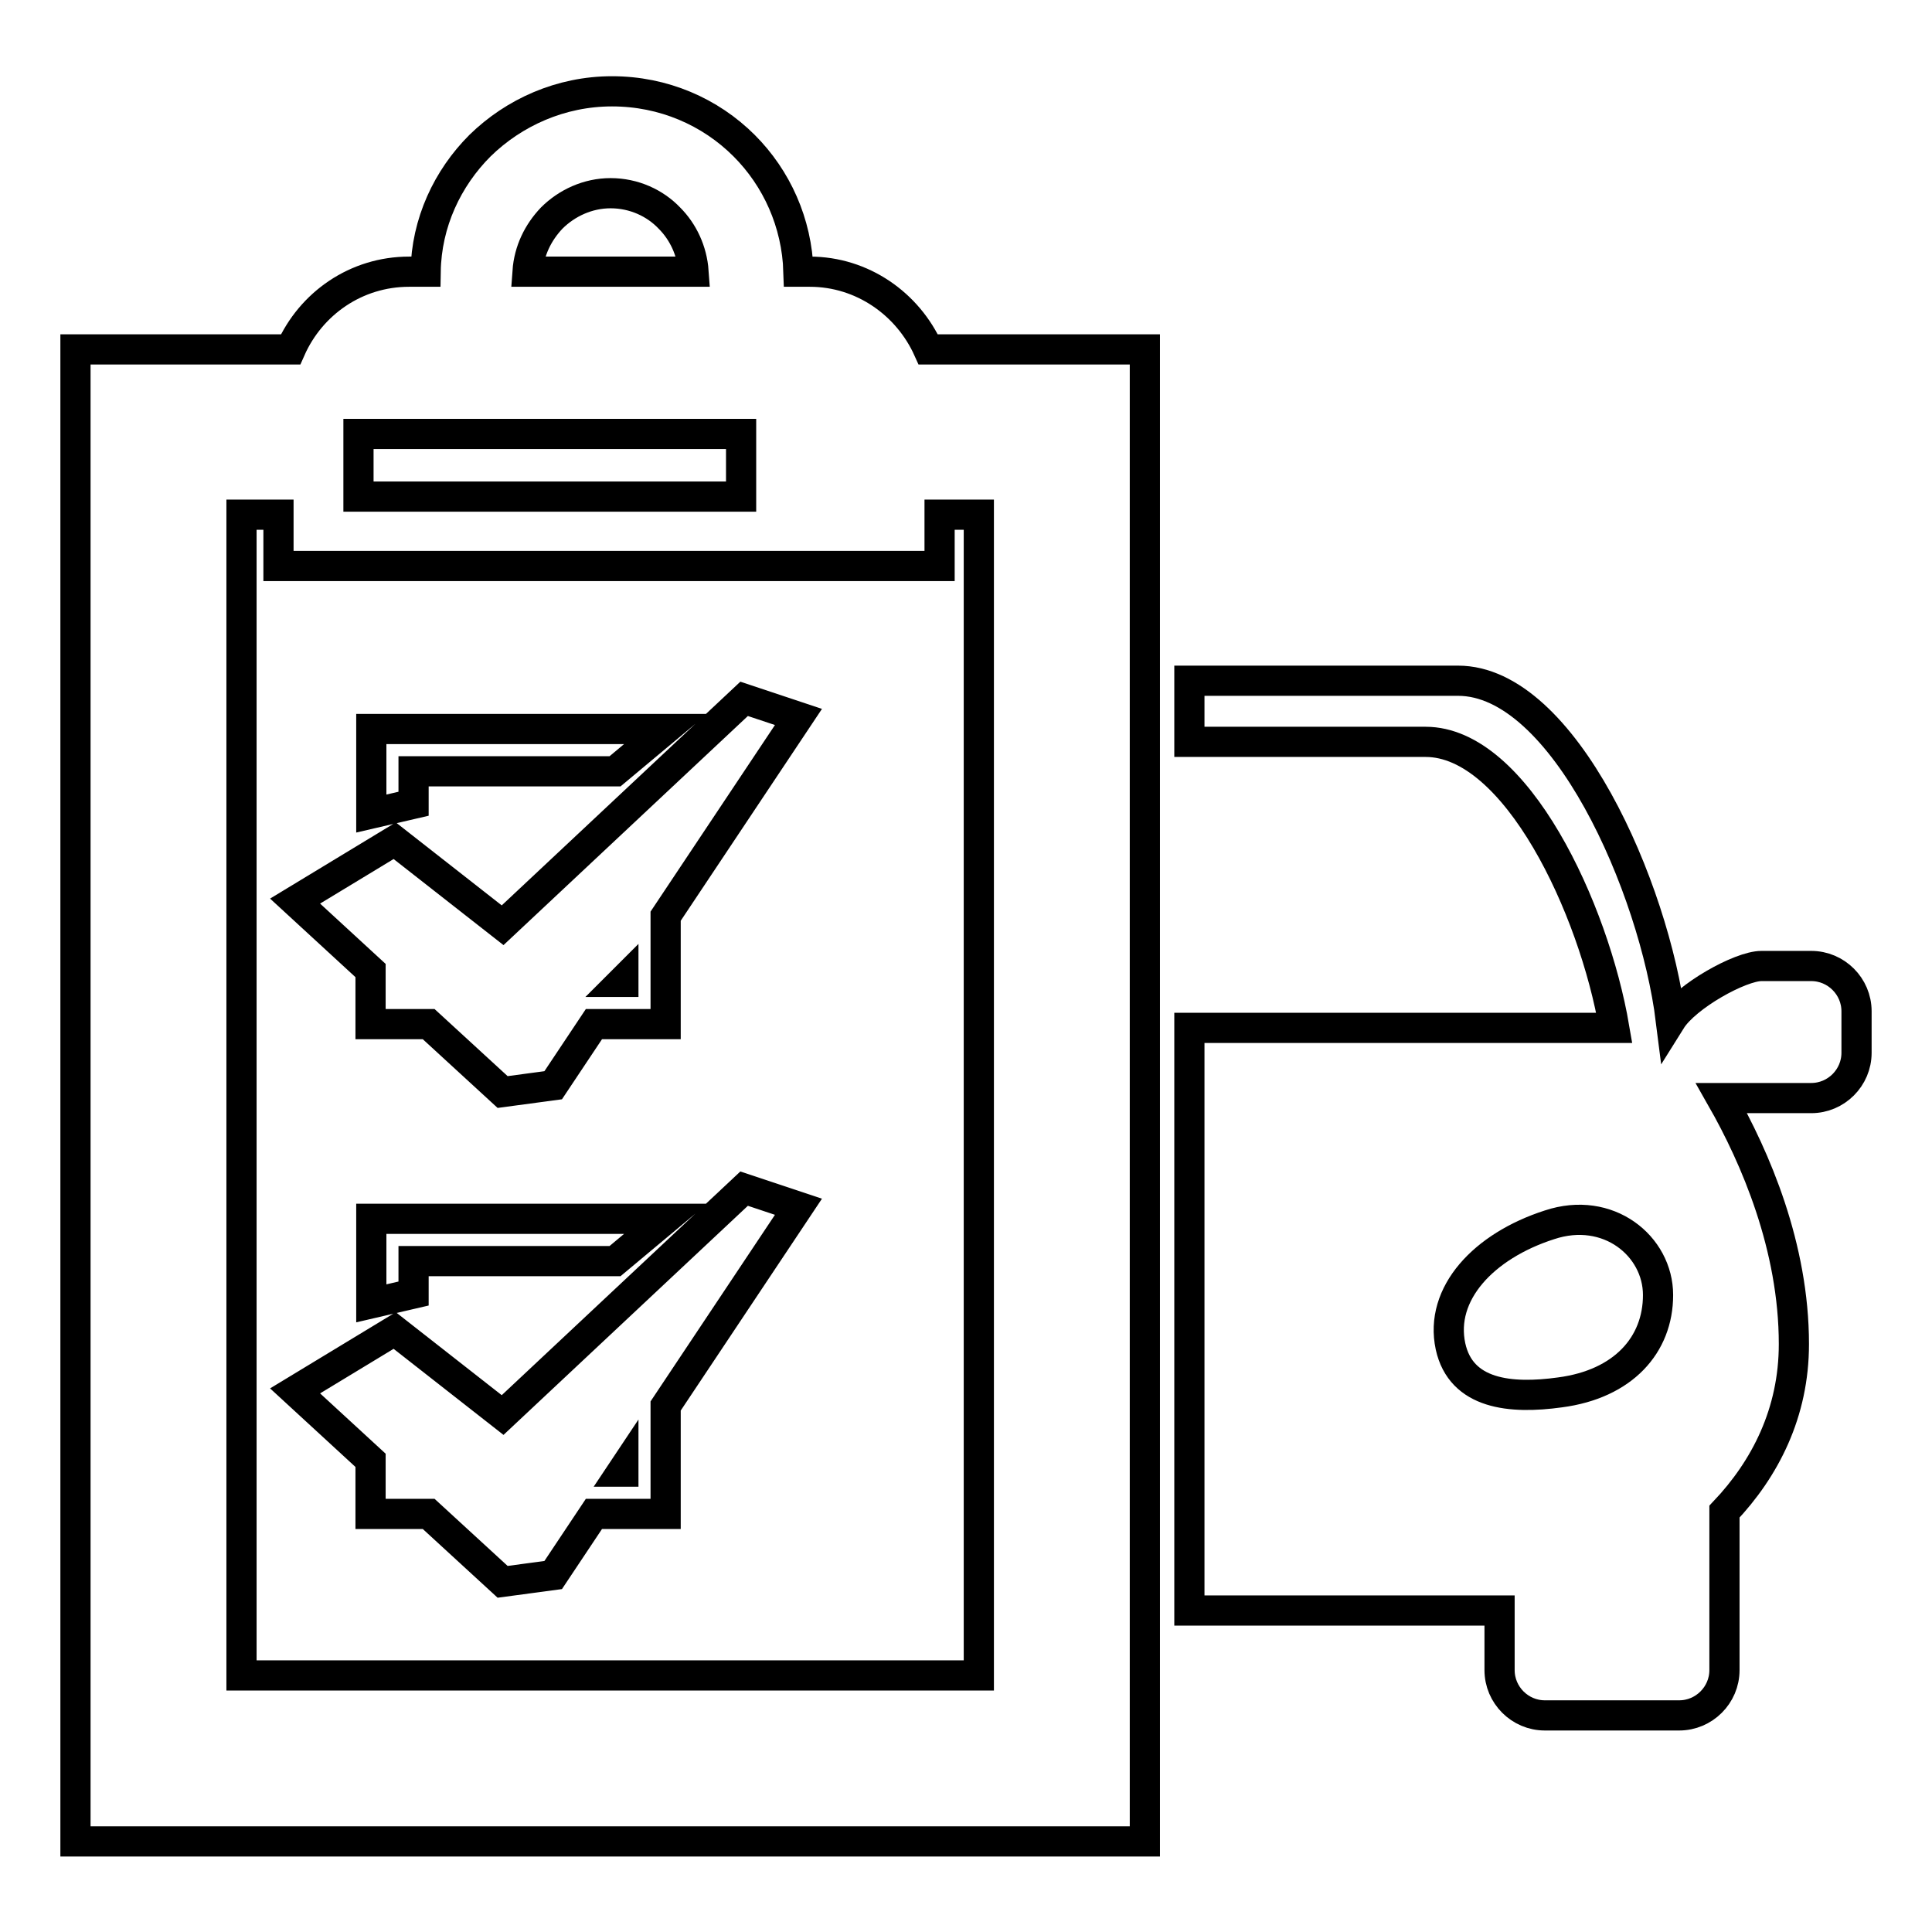 <?xml version="1.0" encoding="utf-8"?>
<!-- Svg Vector Icons : http://www.onlinewebfonts.com/icon -->
<!DOCTYPE svg PUBLIC "-//W3C//DTD SVG 1.1//EN" "http://www.w3.org/Graphics/SVG/1.1/DTD/svg11.dtd">
<svg version="1.1" xmlns="http://www.w3.org/2000/svg" xmlns:xlink="http://www.w3.org/1999/xlink" x="0px" y="0px" viewBox="0 0 256 256" enable-background="new 0 0 256 256" xml:space="preserve">
<g><g><path stroke-width="4" fill-opacity="0" stroke="#000000"  d="M47.5,57.5h50.7v8.3H47.5V57.5L47.5,57.5z M39.1,184.3l10,9.2v4.3v2.8h2.8h4.9l9.8,9l6.7-0.9l5.4-8.1h6.7h2.8v-2.8v-11.5l17.6-26.4l-7.2-2.4l-32,30l-14.3-11.2L39.1,184.3L39.1,184.3z M82.4,195l0.2-0.3v0.3H82.4L82.4,195z M51.9,161.5h36.3l-6.7,5.6H54.8v4.3l-5.6,1.3v-8.4v-2.8L51.9,161.5L51.9,161.5L51.9,161.5z M39.1,119.4l10,9.2v4.3v2.8h2.8h4.9l9.8,9l6.7-0.9l5.4-8.1h6.7h2.8v-2.8v-11.5L105.8,95l-7.2-2.4l-32,30l-14.3-11.2L39.1,119.4L39.1,119.4z M82.4,130.1l0.2-0.2v0.2H82.4L82.4,130.1z M51.9,96.6h36.3l-6.7,5.6H54.8v4.3l-5.6,1.3v-8.4v-2.8H51.9L51.9,96.6L51.9,96.6z M21,46.3H10v11v175.7v11h11h119.7h11v-11V57.3v-11h-11H123c-2.7-6-8.7-10.3-15.7-10.3h-1.5c-0.2-6.5-2.9-12.4-7.2-16.7c-4.5-4.5-10.7-7.2-17.5-7.2s-13,2.8-17.5,7.2c-4.3,4.3-7.1,10.2-7.2,16.7h-2.2c-7,0-13,4.2-15.7,10.3H21L21,46.3z M36.9,68.2v6.8h87.6v-6.8h5.2V222H32V68.2H36.9L36.9,68.2z M69.9,36c0.2-2.8,1.4-5.2,3.2-7.1c2-2,4.8-3.3,7.8-3.3c3.1,0,5.9,1.3,7.8,3.3c1.8,1.8,3,4.3,3.2,7.1H69.9L69.9,36z M240,128h-6.6c-2.8,0-10,4-12,7.2c-2.2-17.6-14.2-45-28.2-45c-4.5,0-15.1,0-26.4,0c-3.1,0-6.2,0-9.2,0v8.1c2.5,0,5,0,7.5,0c10.2,0,19.8,0,23.8,0c12,0,22.3,22.1,25,37.9h-56.3v77.2c1.8,0,3.6,0,5.5,0c13.6,0,28.4,0,35.6,0v7.9c0,3.3,2.7,6,6,6h17.8c3.3,0,6-2.7,6-6v-21c5.4-5.7,9.2-13.1,9.2-22.2c0-12.9-5.1-24.7-9.6-32.6H240c3.3,0,6-2.7,6-6V134C246,130.7,243.3,128,240,128z M206.7,184.5c-6.5,0.9-13.1,0.3-14.5-6.1c-1.5-7,4.4-13.3,13.1-16.1c7.8-2.6,14.4,2.8,14.4,9.3C219.7,178.2,215.1,183.4,206.7,184.5z"/></g></g>
</svg>
